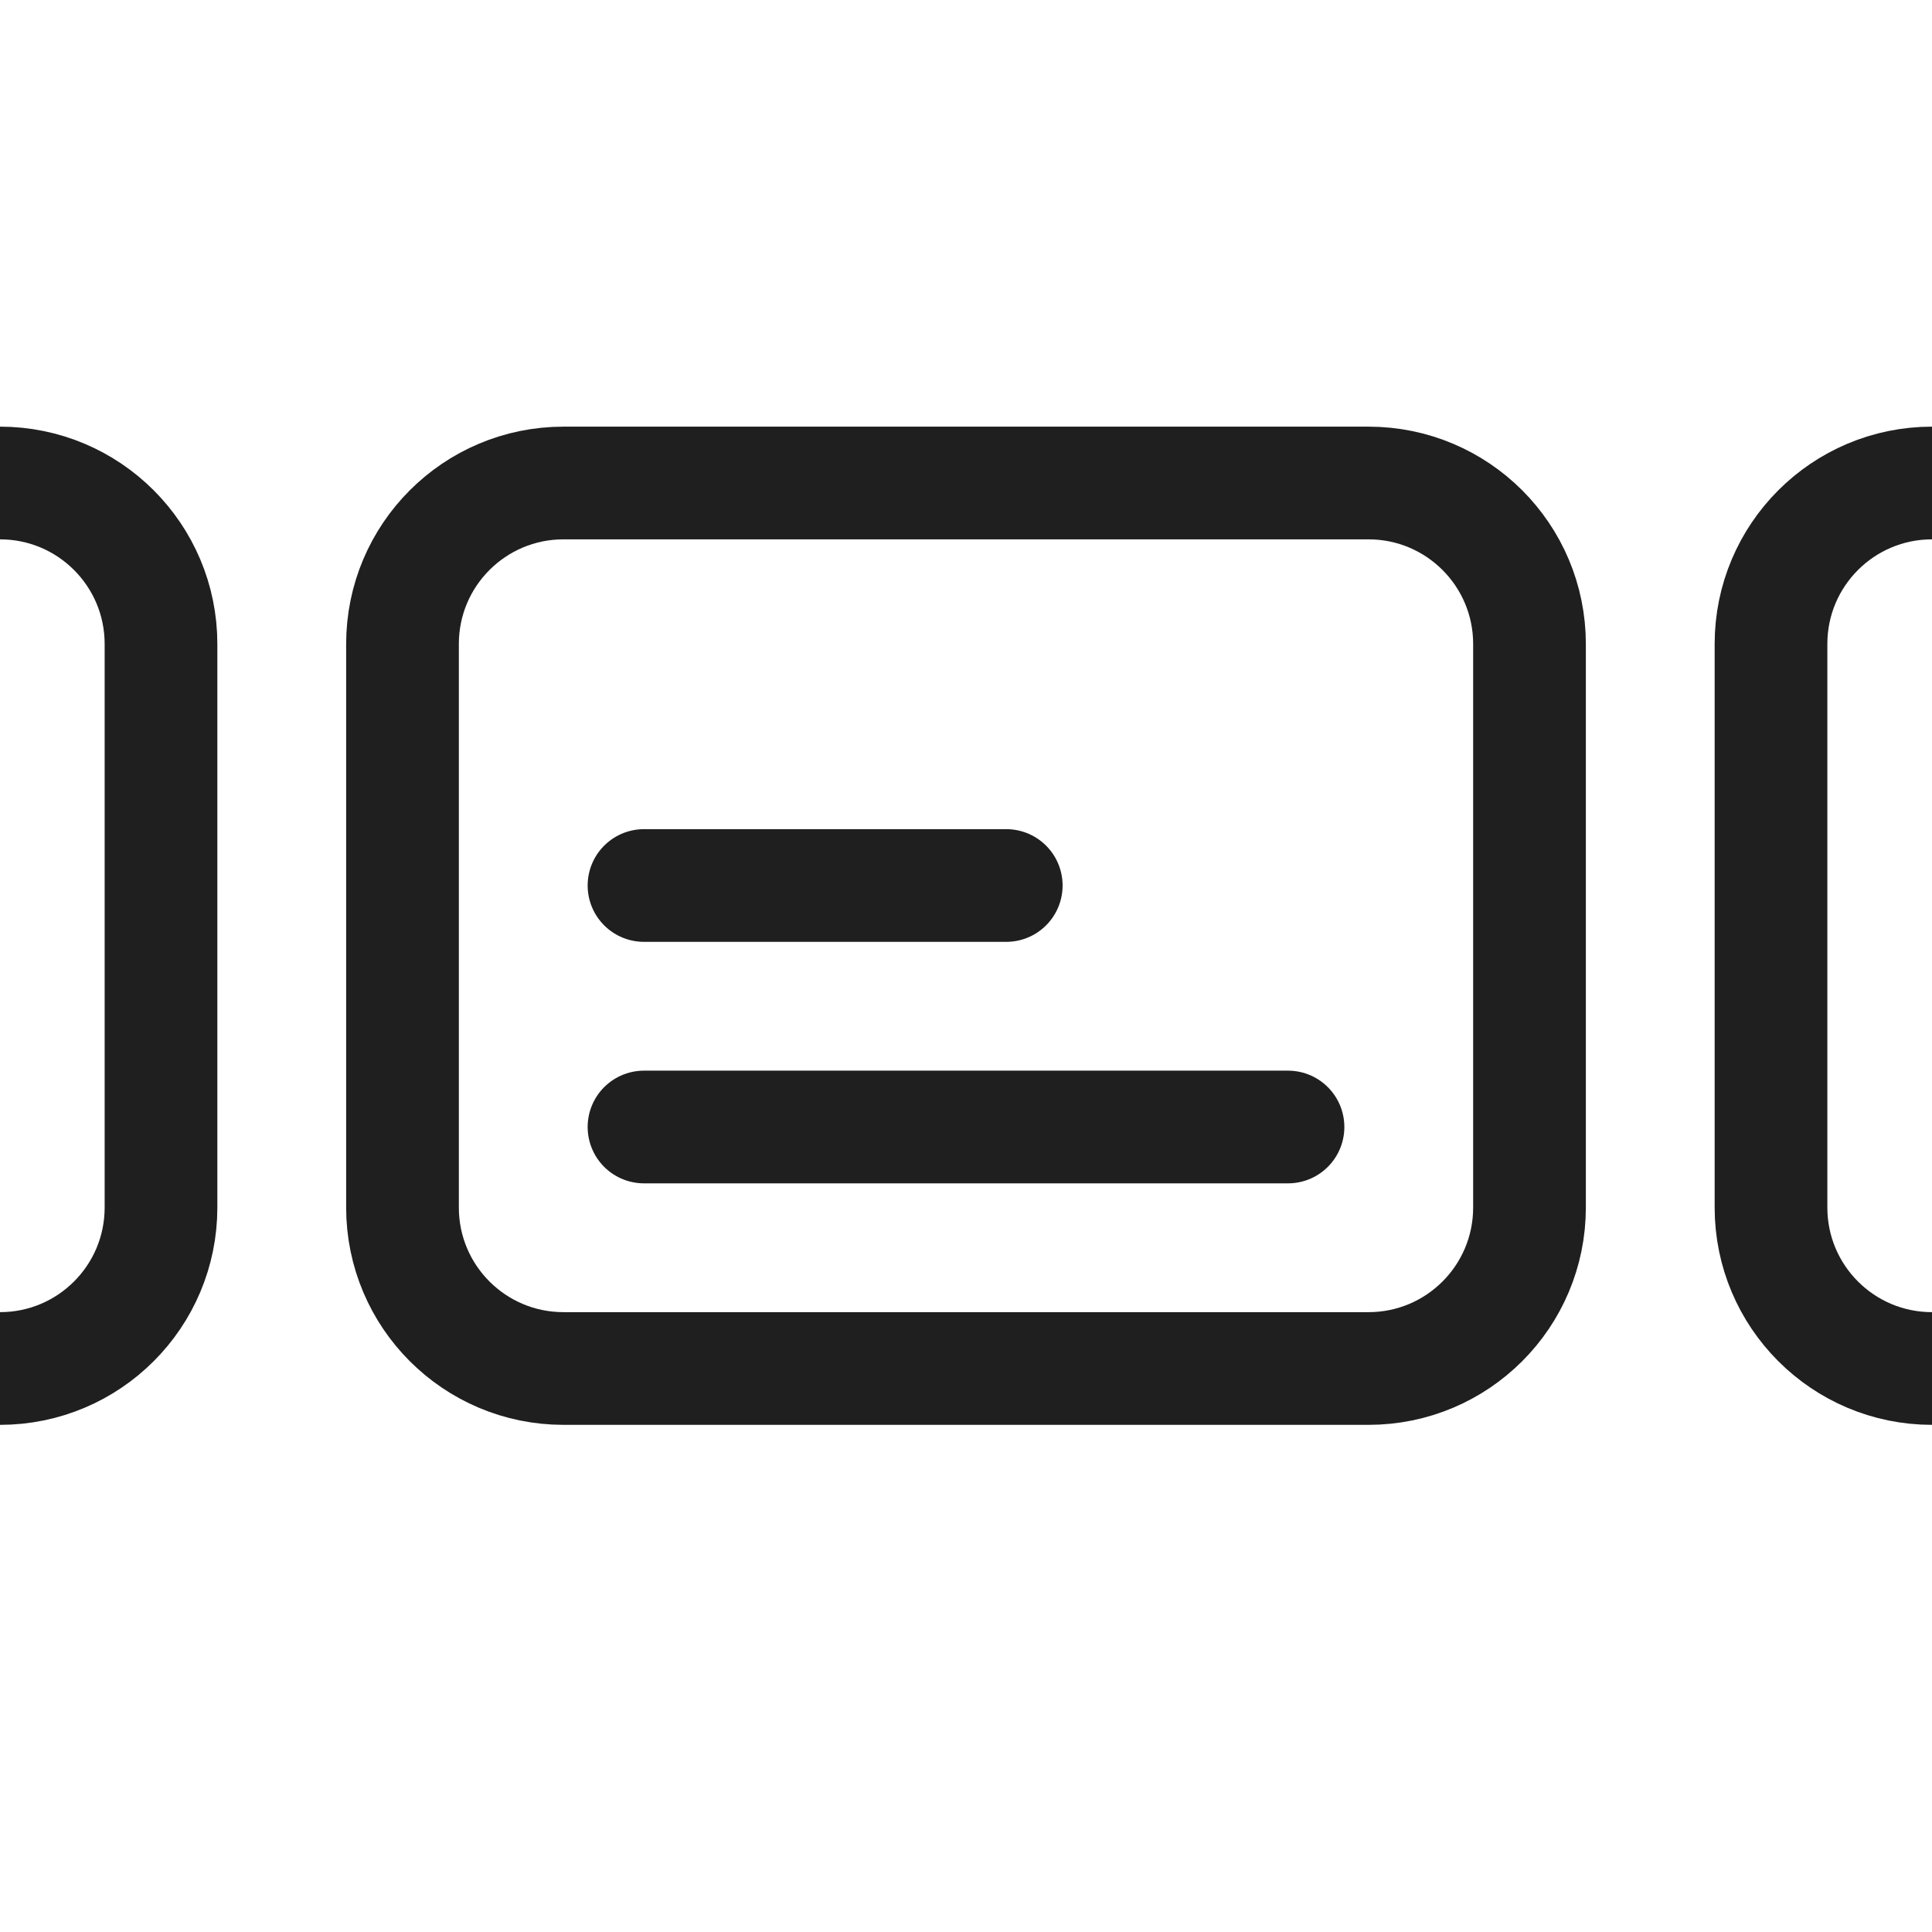 <svg width="24" height="24" viewBox="0 0 24 24" fill="none" xmlns="http://www.w3.org/2000/svg">
<path d="M0 17C1.105 17 2 16.105 2 15V8C2 6.895 1.105 6 0 6M24 17C22.895 17 22 16.105 22 15V8C22 6.895 22.895 6 24 6M7 17H17C18.105 17 19 16.105 19 15V8C19 6.895 18.105 6 17 6H7C5.895 6 5 6.895 5 8V15C5 16.105 5.895 17 7 17Z" stroke="#1F1F1F" stroke-width="1.4"/>
<path d="M8 11H12.5M8 14H16" stroke="#1F1F1F" stroke-width="1.4" stroke-linecap="round"/>
</svg>
